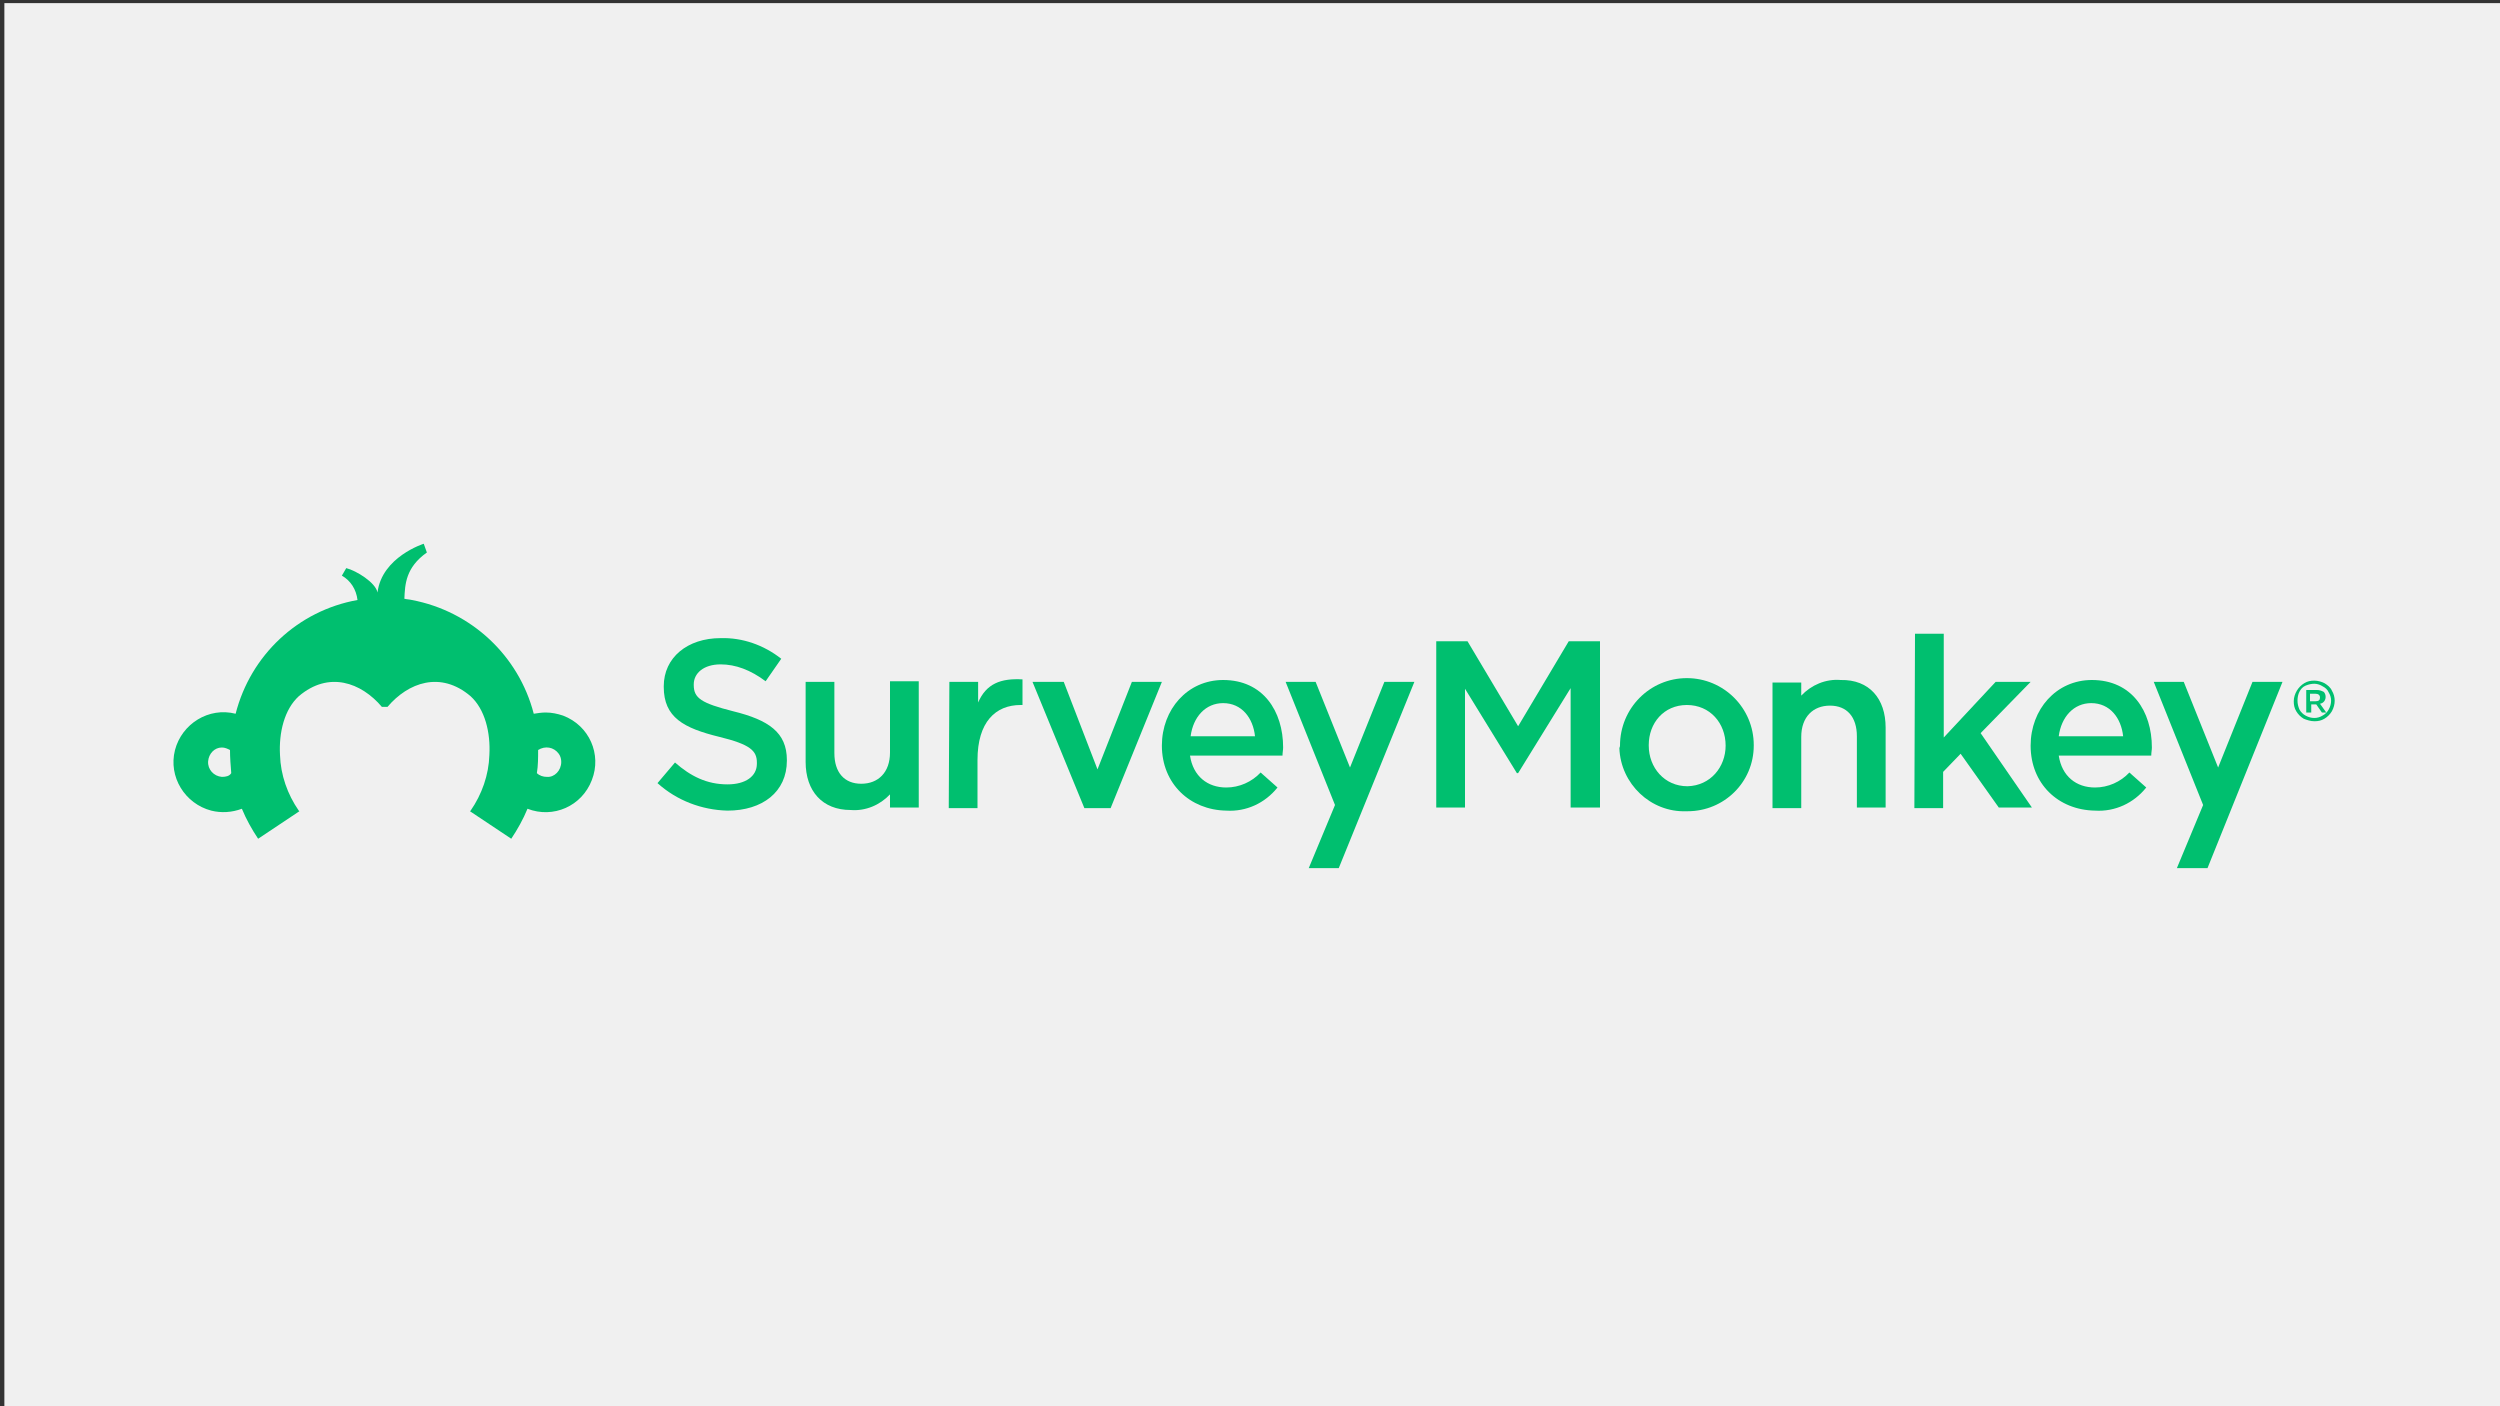 <?xml version="1.0" encoding="utf-8"?>
<!-- Generator: Adobe Illustrator 24.0.2, SVG Export Plug-In . SVG Version: 6.00 Build 0)  -->
<svg version="1.1" id="Capa_1" xmlns="http://www.w3.org/2000/svg" xmlns:xlink="http://www.w3.org/1999/xlink" x="0px" y="0px"
	 viewBox="0 0 400 225" style="enable-background:new 0 0 400 225;" xml:space="preserve">
<rect x="0" y="0" width="400" height="225" fill="#333333" stroke="none"/>
<style type="text/css">
	.st0{fill:#F0F0F0;}
	.st1{fill:#00BF6F;}
</style>
<rect x="0.7" y="0.5" class="st0" width="400" height="225"/>
<g>
	<g id="_Group_">
		<path id="_Compound_Path_" class="st1" d="M105.2,125.3l2.8-3.3c2.5,2.2,5.1,3.5,8.4,3.5c2.9,0,4.7-1.3,4.7-3.3V122
			c0-1.9-1.1-2.9-6-4.1c-5.7-1.4-8.9-3.1-8.9-8v-0.1c0-4.6,3.8-7.7,9.1-7.7c3.5-0.1,6.9,1.1,9.7,3.3l-2.5,3.6
			c-2.4-1.8-4.8-2.7-7.2-2.7c-2.7,0-4.3,1.4-4.3,3.2v0.1c0,2.1,1.2,2.9,6.3,4.2c5.7,1.4,8.6,3.4,8.6,7.8v0.1c0,5-3.9,8-9.5,8
			C112.3,129.6,108.3,128.1,105.2,125.3z"/>
		<path id="_Compound_Path_2" class="st1" d="M128.9,121.9v-12.8h4.6v11.4c0,3.1,1.6,4.9,4.3,4.9s4.6-1.8,4.6-5V109h4.6v20.2h-4.6
			v-2.1c-1.6,1.7-3.9,2.7-6.3,2.5C131.6,129.6,128.9,126.6,128.9,121.9z"/>
		<path id="_Compound_Path_3" class="st1" d="M151.9,109.1h4.6v3.3c1.3-3,3.6-3.9,7.1-3.7v4.1h-0.3c-4,0-6.9,2.7-6.9,8.8v7.7h-4.6
			L151.9,109.1z"/>
		<path id="_Compound_Path_4" class="st1" d="M165.2,109.1h5l5.4,14l5.5-14h4.8l-8.2,20.2h-4.2L165.2,109.1z"/>
		<path id="_Compound_Path_5" class="st1" d="M185.9,119.3L185.9,119.3c0-5.8,4.1-10.5,9.8-10.5c6.4,0,9.6,5,9.6,10.8
			c0,0.4-0.1,0.8-0.1,1.3h-14.8c0.5,3.3,2.8,5.1,5.8,5.1c2.1,0,4.1-0.9,5.5-2.4l2.7,2.4c-2,2.5-5,3.9-8.2,3.7
			C190.4,129.6,185.9,125.4,185.9,119.3z M200.8,117.8c-0.3-2.9-2.1-5.3-5.1-5.3c-2.8,0-4.8,2.2-5.2,5.3H200.8z"/>
		<path id="_Compound_Path_6" class="st1" d="M229.8,102.6h5l8.1,13.6l8.1-13.6h5v26.6h-4.7v-19.1l-8.4,13.6h-0.2l-8.3-13.5v19h-4.6
			V102.6z"/>
		<path id="_Compound_Path_7" class="st1" d="M259.2,119.3L259.2,119.3c0-6,4.8-10.8,10.7-10.8c5.9,0,10.7,4.8,10.7,10.7v0.1
			c0,5.8-4.7,10.5-10.6,10.5c-0.1,0-0.2,0-0.2,0c-5.7,0.2-10.5-4.4-10.7-10.1C259.2,119.4,259.2,119.4,259.2,119.3z M276.1,119.3
			L276.1,119.3c0-3.6-2.5-6.5-6.2-6.5s-6.1,2.9-6.1,6.4v0.1c0,3.5,2.5,6.5,6.2,6.5C273.7,125.7,276.1,122.7,276.1,119.3L276.1,119.3
			z"/>
		<path id="_Compound_Path_8" class="st1" d="M306.4,101.4h4.6V118l8.3-8.9h5.6l-8,8.2l8.2,11.9h-5.3l-6.1-8.6l-2.8,2.9v5.8h-4.6
			L306.4,101.4z"/>
		<path id="_Compound_Path_9" class="st1" d="M324.9,119.3L324.9,119.3c0-5.8,4.1-10.5,9.8-10.5c6.4,0,9.6,5,9.6,10.8
			c0,0.4-0.1,0.8-0.1,1.3h-14.8c0.5,3.3,2.8,5.1,5.8,5.1c2.1,0,4.1-0.9,5.5-2.4l2.7,2.4c-2,2.5-5,3.9-8.2,3.7
			C329.3,129.6,324.9,125.4,324.9,119.3z M339.7,117.8c-0.3-2.9-2.1-5.3-5.1-5.3c-2.8,0-4.8,2.2-5.2,5.3H339.7z"/>
		<polygon id="_Path_" class="st1" points="221.5,109.1 216,122.8 210.5,109.1 205.7,109.1 213.6,128.8 209.4,138.9 214.2,138.9 
			226.3,109.1 		"/>
		<path id="_Compound_Path_10" class="st1" d="M370.3,109.4c-0.5,0-0.9,0.1-1.4,0.3c-0.5,0.2-0.8,0.6-1,1c-0.2,0.4-0.3,0.9-0.3,1.4
			c0,0.5,0.1,0.9,0.3,1.4c0.2,0.4,0.6,0.8,1,1c0.9,0.5,1.9,0.5,2.7,0c0.4-0.2,0.8-0.6,1-1c0.5-0.9,0.5-1.9,0-2.7
			c-0.2-0.5-0.6-0.8-1-1C371.3,109.6,370.8,109.4,370.3,109.4 M370.3,108.9c0.6,0,1.2,0.2,1.6,0.4c0.5,0.3,1,0.7,1.2,1.2
			c0.6,1,0.6,2.2,0,3.3c-0.3,0.5-0.7,0.9-1.2,1.2c-0.5,0.3-1,0.4-1.6,0.4c-0.6,0-1.2-0.2-1.7-0.4c-0.5-0.3-0.9-0.7-1.2-1.2
			c-0.3-0.5-0.4-1-0.4-1.6s0.2-1.2,0.5-1.7s0.7-0.9,1.2-1.2C369.2,109,369.7,108.9,370.3,108.9"/>
		<g id="_Group_2">
			<path id="_Compound_Path_11" class="st1" d="M369,110.4h1.7c0.4,0,0.7,0.1,1.1,0.3c0.2,0.2,0.3,0.5,0.3,0.8l0,0
				c0,0.5-0.3,1-0.9,1.1l1,1.4h-0.7l-0.9-1.3h-0.8v1.3H369L369,110.4z M370.5,112.2c0.5,0,0.7-0.2,0.7-0.6l0,0
				c0-0.4-0.3-0.6-0.7-0.6h-0.9v1.2L370.5,112.2L370.5,112.2z"/>
		</g>
		<polygon id="_Path_2" class="st1" points="360.4,109.1 354.9,122.8 349.4,109.1 344.6,109.1 352.5,128.8 348.3,138.9 353.2,138.9 
			365.2,109.1 		"/>
		<path id="_Compound_Path_12" class="st1" d="M301.7,116.4v12.8h-4.6v-11.4c0-3.1-1.6-4.9-4.3-4.9c-2.7,0-4.6,1.8-4.6,5v11.4h-4.6
			v-20.1h4.6v2.1c1.6-1.7,3.9-2.7,6.3-2.5C299.1,108.7,301.7,111.8,301.7,116.4z"/>
	</g>
	<path id="_Compound_Path_13" class="st1" d="M87.3,114c-0.6,0-1.3,0.1-1.9,0.2c-2.4-9.3-10-16.4-19.5-18.2
		c-0.4-0.1-0.8-0.1-1.2-0.2l0,0c0.1-2.3,0.2-5,3.6-7.4l-0.5-1.4c0,0-6.7,2.1-7.4,7.8c-0.3-1.6-3.4-3.5-5-3.9l-0.7,1.2
		c1.4,0.8,2.3,2.2,2.5,3.9l0,0c-9.5,1.7-17.1,8.8-19.5,18.2c-4.3-1.1-8.6,1.6-9.7,5.8c-1.1,4.3,1.6,8.6,5.8,9.7
		c1.6,0.4,3.3,0.3,4.9-0.3c0.7,1.7,1.6,3.3,2.6,4.8l6.6-4.4l-0.1-0.1c-1.8-2.6-2.9-5.7-3-8.9c-0.2-3.6,0.7-7.3,3-9.4
		c4.8-4.1,10-2.2,13.3,1.7H62c3.3-3.9,8.5-5.8,13.3-1.7c2.3,2.1,3.2,5.8,3,9.4c-0.1,3.2-1.2,6.3-3,8.9l-0.1,0.1l6.6,4.4
		c1-1.5,1.9-3.1,2.6-4.8c4.1,1.6,8.7-0.4,10.3-4.6c1.6-4.1-0.4-8.7-4.6-10.3C89.2,114.2,88.3,114,87.3,114L87.3,114z M35.5,124.3
		c-1.3-0.1-2.3-1.2-2.2-2.5c0.1-1.2,1-2.2,2.2-2.2c0.5,0,0.9,0.2,1.3,0.4c0,1.2,0.1,2.5,0.2,3.7C36.7,124.2,36.1,124.3,35.5,124.3z
		 M87.5,124.3c-0.6,0-1.2-0.2-1.6-0.6c0.2-1.2,0.2-2.5,0.2-3.7c1.1-0.7,2.5-0.5,3.3,0.6c0.3,0.4,0.4,0.9,0.4,1.3
		C89.8,123.3,88.7,124.4,87.5,124.3L87.5,124.3L87.5,124.3z"/>
</g>
</svg>
